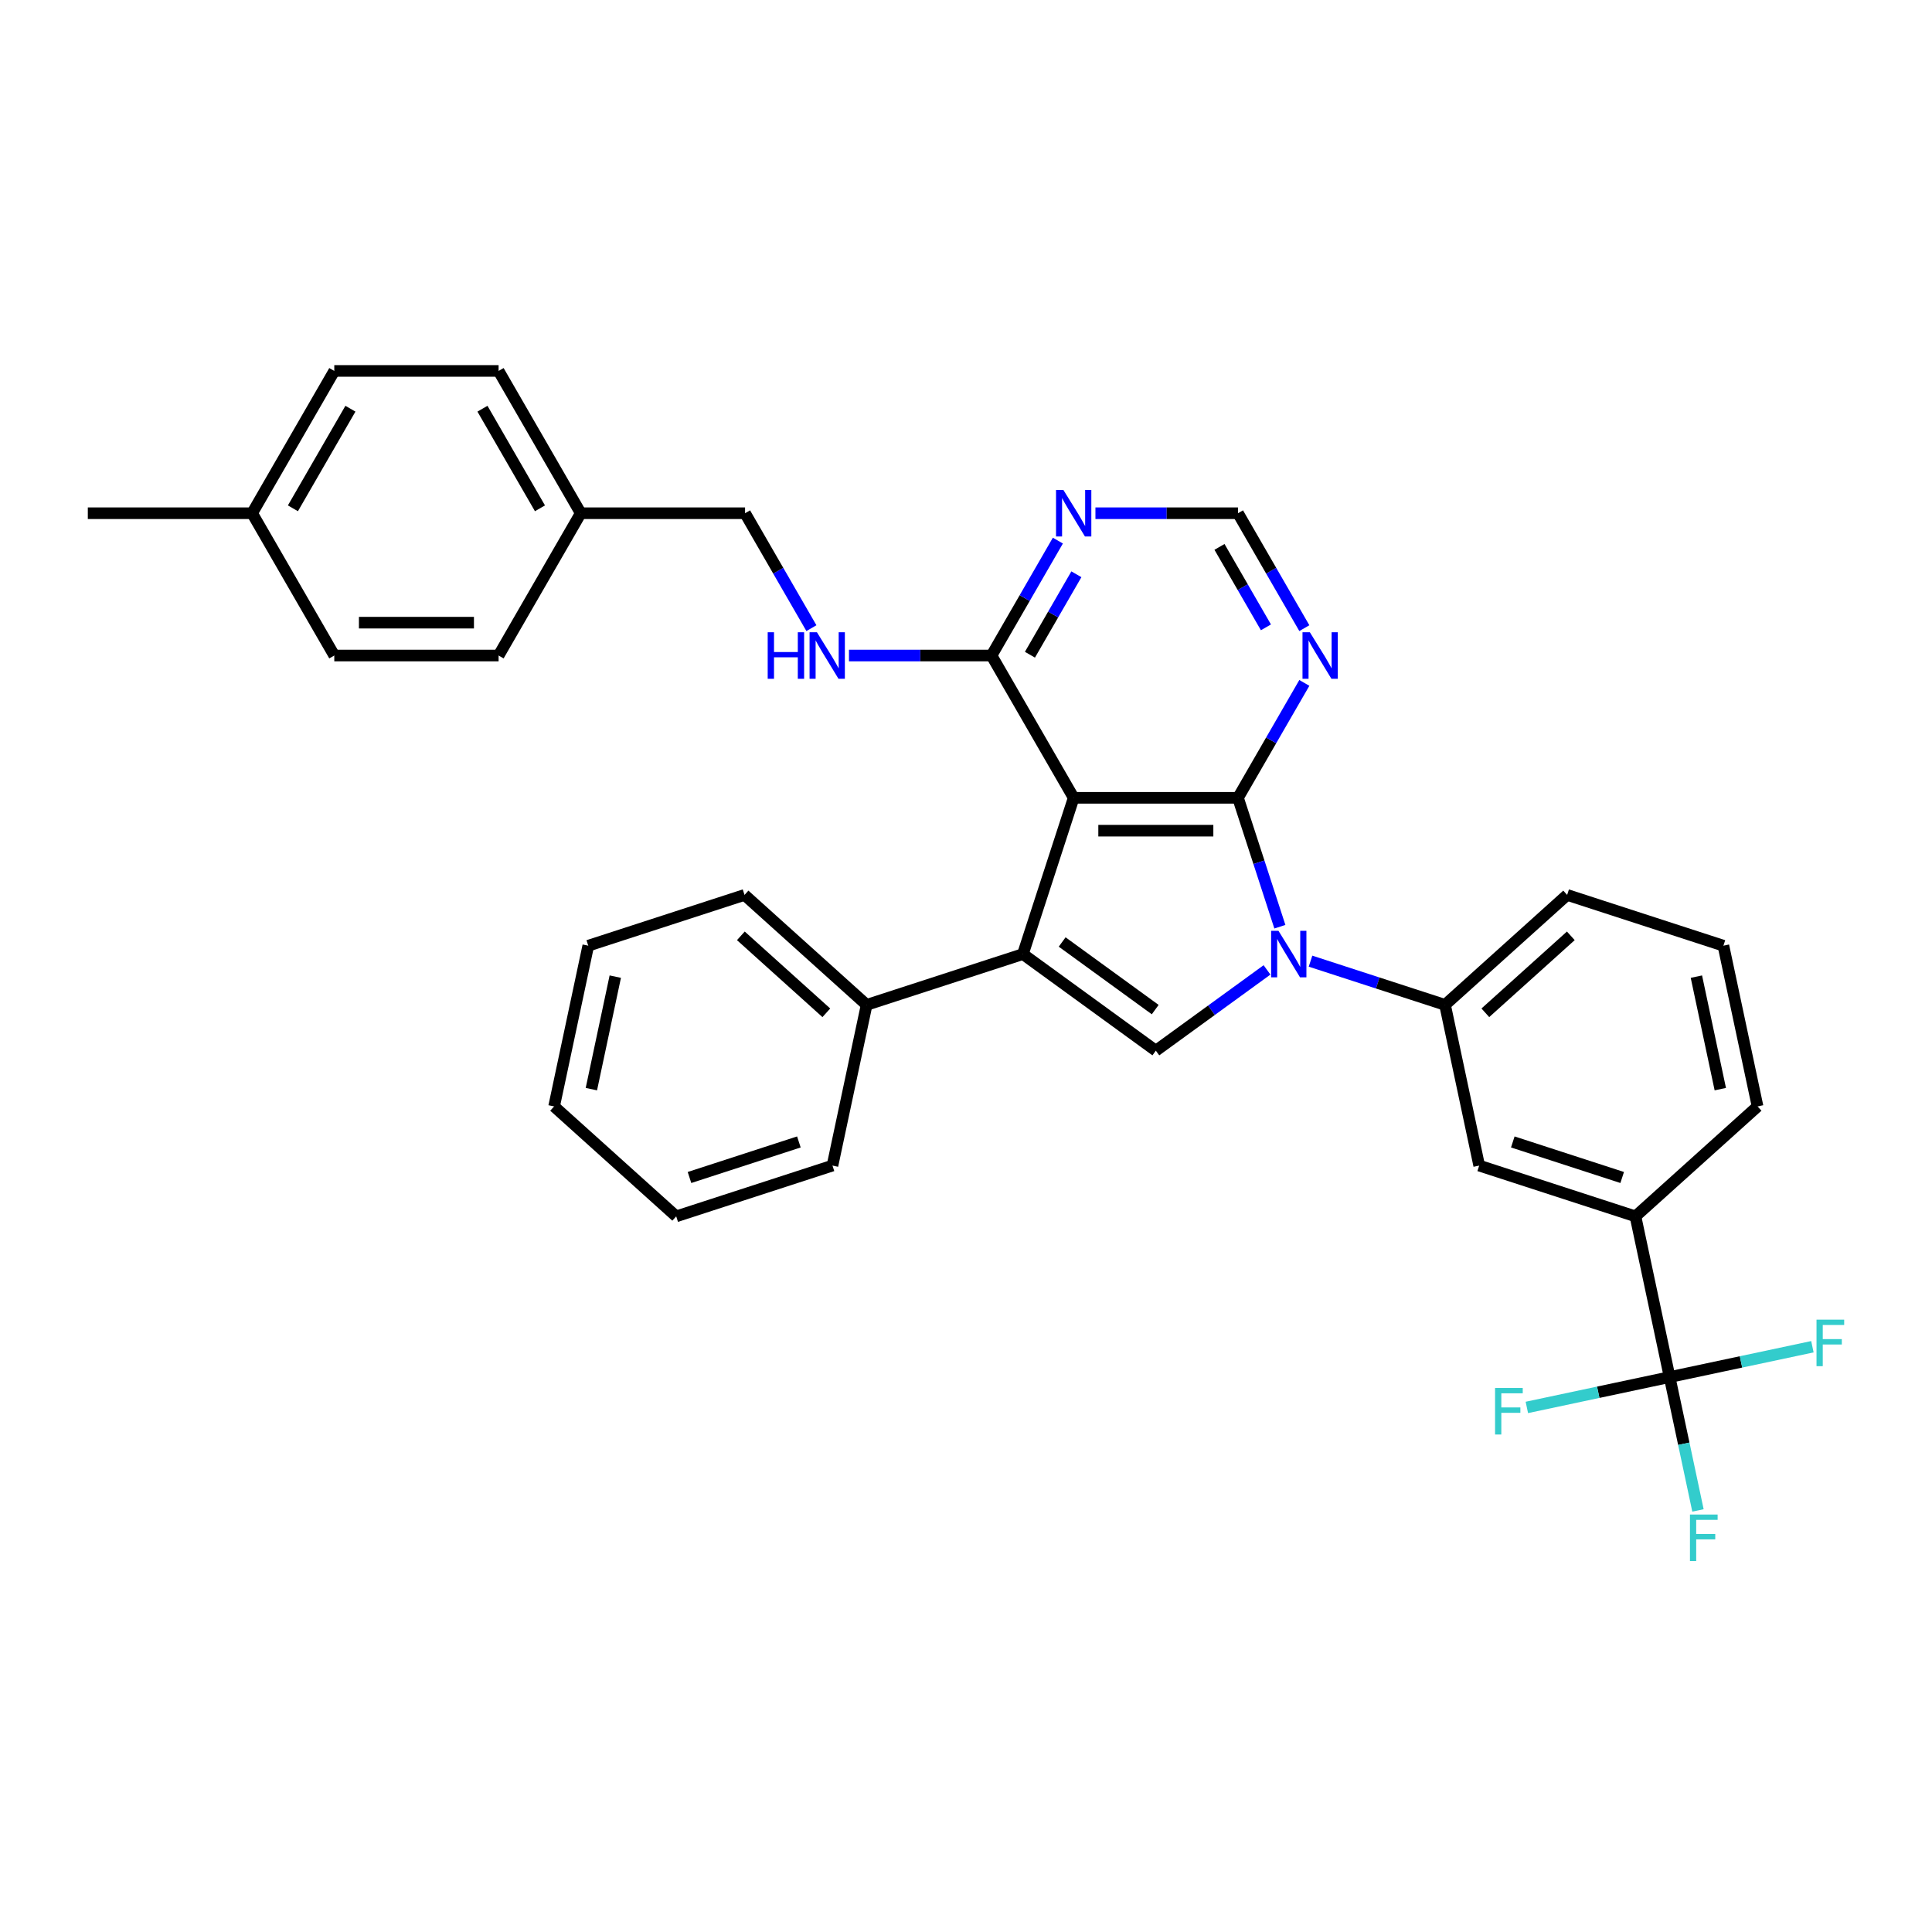 <?xml version='1.0' encoding='iso-8859-1'?>
<svg version='1.1' baseProfile='full'
              xmlns='http://www.w3.org/2000/svg'
                      xmlns:rdkit='http://www.rdkit.org/xml'
                      xmlns:xlink='http://www.w3.org/1999/xlink'
                  xml:space='preserve'
width='1000px' height='1000px' viewBox='0 0 1000 1000'>
<!-- END OF HEADER -->
<rect style='opacity:1.0;fill:#FFFFFF;stroke:none' width='1000' height='1000' x='0' y='0'> </rect>
<path class='bond-0' d='M 640.782,412.952 L 651.621,446.31' style='fill:none;fill-rule:evenodd;stroke:#000000;stroke-width:6px;stroke-linecap:butt;stroke-linejoin:miter;stroke-opacity:1' />
<path class='bond-0' d='M 651.621,446.31 L 662.459,479.668' style='fill:none;fill-rule:evenodd;stroke:#0000FF;stroke-width:6px;stroke-linecap:butt;stroke-linejoin:miter;stroke-opacity:1' />
<path class='bond-1' d='M 640.782,412.952 L 555.735,412.952' style='fill:none;fill-rule:evenodd;stroke:#000000;stroke-width:6px;stroke-linecap:butt;stroke-linejoin:miter;stroke-opacity:1' />
<path class='bond-1' d='M 628.025,429.962 L 568.492,429.962' style='fill:none;fill-rule:evenodd;stroke:#000000;stroke-width:6px;stroke-linecap:butt;stroke-linejoin:miter;stroke-opacity:1' />
<path class='bond-6' d='M 640.782,412.952 L 657.954,383.21' style='fill:none;fill-rule:evenodd;stroke:#000000;stroke-width:6px;stroke-linecap:butt;stroke-linejoin:miter;stroke-opacity:1' />
<path class='bond-6' d='M 657.954,383.21 L 675.125,353.468' style='fill:none;fill-rule:evenodd;stroke:#0000FF;stroke-width:6px;stroke-linecap:butt;stroke-linejoin:miter;stroke-opacity:1' />
<path class='bond-3' d='M 655.803,502.017 L 627.031,522.922' style='fill:none;fill-rule:evenodd;stroke:#0000FF;stroke-width:6px;stroke-linecap:butt;stroke-linejoin:miter;stroke-opacity:1' />
<path class='bond-3' d='M 627.031,522.922 L 598.259,543.826' style='fill:none;fill-rule:evenodd;stroke:#000000;stroke-width:6px;stroke-linecap:butt;stroke-linejoin:miter;stroke-opacity:1' />
<path class='bond-7' d='M 678.323,497.495 L 713.135,508.806' style='fill:none;fill-rule:evenodd;stroke:#0000FF;stroke-width:6px;stroke-linecap:butt;stroke-linejoin:miter;stroke-opacity:1' />
<path class='bond-7' d='M 713.135,508.806 L 747.947,520.117' style='fill:none;fill-rule:evenodd;stroke:#000000;stroke-width:6px;stroke-linecap:butt;stroke-linejoin:miter;stroke-opacity:1' />
<path class='bond-2' d='M 555.735,412.952 L 529.454,493.836' style='fill:none;fill-rule:evenodd;stroke:#000000;stroke-width:6px;stroke-linecap:butt;stroke-linejoin:miter;stroke-opacity:1' />
<path class='bond-5' d='M 555.735,412.952 L 513.212,339.299' style='fill:none;fill-rule:evenodd;stroke:#000000;stroke-width:6px;stroke-linecap:butt;stroke-linejoin:miter;stroke-opacity:1' />
<path class='bond-13' d='M 529.454,493.836 L 448.57,520.117' style='fill:none;fill-rule:evenodd;stroke:#000000;stroke-width:6px;stroke-linecap:butt;stroke-linejoin:miter;stroke-opacity:1' />
<path class='bond-33' d='M 529.454,493.836 L 598.259,543.826' style='fill:none;fill-rule:evenodd;stroke:#000000;stroke-width:6px;stroke-linecap:butt;stroke-linejoin:miter;stroke-opacity:1' />
<path class='bond-33' d='M 549.773,487.574 L 597.936,522.566' style='fill:none;fill-rule:evenodd;stroke:#000000;stroke-width:6px;stroke-linecap:butt;stroke-linejoin:miter;stroke-opacity:1' />
<path class='bond-4' d='M 864.196,712.775 L 846.514,629.587' style='fill:none;fill-rule:evenodd;stroke:#000000;stroke-width:6px;stroke-linecap:butt;stroke-linejoin:miter;stroke-opacity:1' />
<path class='bond-14' d='M 864.196,712.775 L 871.531,747.285' style='fill:none;fill-rule:evenodd;stroke:#000000;stroke-width:6px;stroke-linecap:butt;stroke-linejoin:miter;stroke-opacity:1' />
<path class='bond-14' d='M 871.531,747.285 L 878.867,781.794' style='fill:none;fill-rule:evenodd;stroke:#33CCCC;stroke-width:6px;stroke-linecap:butt;stroke-linejoin:miter;stroke-opacity:1' />
<path class='bond-15' d='M 864.196,712.775 L 827.246,720.629' style='fill:none;fill-rule:evenodd;stroke:#000000;stroke-width:6px;stroke-linecap:butt;stroke-linejoin:miter;stroke-opacity:1' />
<path class='bond-15' d='M 827.246,720.629 L 790.295,728.483' style='fill:none;fill-rule:evenodd;stroke:#33CCCC;stroke-width:6px;stroke-linecap:butt;stroke-linejoin:miter;stroke-opacity:1' />
<path class='bond-16' d='M 864.196,712.775 L 901.147,704.921' style='fill:none;fill-rule:evenodd;stroke:#000000;stroke-width:6px;stroke-linecap:butt;stroke-linejoin:miter;stroke-opacity:1' />
<path class='bond-16' d='M 901.147,704.921 L 938.097,697.067' style='fill:none;fill-rule:evenodd;stroke:#33CCCC;stroke-width:6px;stroke-linecap:butt;stroke-linejoin:miter;stroke-opacity:1' />
<path class='bond-11' d='M 513.212,339.299 L 476.319,339.299' style='fill:none;fill-rule:evenodd;stroke:#000000;stroke-width:6px;stroke-linecap:butt;stroke-linejoin:miter;stroke-opacity:1' />
<path class='bond-11' d='M 476.319,339.299 L 439.425,339.299' style='fill:none;fill-rule:evenodd;stroke:#0000FF;stroke-width:6px;stroke-linecap:butt;stroke-linejoin:miter;stroke-opacity:1' />
<path class='bond-34' d='M 513.212,339.299 L 530.384,309.558' style='fill:none;fill-rule:evenodd;stroke:#000000;stroke-width:6px;stroke-linecap:butt;stroke-linejoin:miter;stroke-opacity:1' />
<path class='bond-34' d='M 530.384,309.558 L 547.555,279.816' style='fill:none;fill-rule:evenodd;stroke:#0000FF;stroke-width:6px;stroke-linecap:butt;stroke-linejoin:miter;stroke-opacity:1' />
<path class='bond-34' d='M 533.094,338.882 L 545.114,318.062' style='fill:none;fill-rule:evenodd;stroke:#000000;stroke-width:6px;stroke-linecap:butt;stroke-linejoin:miter;stroke-opacity:1' />
<path class='bond-34' d='M 545.114,318.062 L 557.134,297.243' style='fill:none;fill-rule:evenodd;stroke:#0000FF;stroke-width:6px;stroke-linecap:butt;stroke-linejoin:miter;stroke-opacity:1' />
<path class='bond-12' d='M 675.125,325.131 L 657.954,295.389' style='fill:none;fill-rule:evenodd;stroke:#0000FF;stroke-width:6px;stroke-linecap:butt;stroke-linejoin:miter;stroke-opacity:1' />
<path class='bond-12' d='M 657.954,295.389 L 640.782,265.647' style='fill:none;fill-rule:evenodd;stroke:#000000;stroke-width:6px;stroke-linecap:butt;stroke-linejoin:miter;stroke-opacity:1' />
<path class='bond-12' d='M 655.243,324.713 L 643.223,303.893' style='fill:none;fill-rule:evenodd;stroke:#0000FF;stroke-width:6px;stroke-linecap:butt;stroke-linejoin:miter;stroke-opacity:1' />
<path class='bond-12' d='M 643.223,303.893 L 631.203,283.074' style='fill:none;fill-rule:evenodd;stroke:#000000;stroke-width:6px;stroke-linecap:butt;stroke-linejoin:miter;stroke-opacity:1' />
<path class='bond-10' d='M 747.947,520.117 L 765.63,603.306' style='fill:none;fill-rule:evenodd;stroke:#000000;stroke-width:6px;stroke-linecap:butt;stroke-linejoin:miter;stroke-opacity:1' />
<path class='bond-24' d='M 747.947,520.117 L 811.15,463.21' style='fill:none;fill-rule:evenodd;stroke:#000000;stroke-width:6px;stroke-linecap:butt;stroke-linejoin:miter;stroke-opacity:1' />
<path class='bond-24' d='M 768.809,524.222 L 813.051,484.387' style='fill:none;fill-rule:evenodd;stroke:#000000;stroke-width:6px;stroke-linecap:butt;stroke-linejoin:miter;stroke-opacity:1' />
<path class='bond-8' d='M 566.996,265.647 L 603.889,265.647' style='fill:none;fill-rule:evenodd;stroke:#0000FF;stroke-width:6px;stroke-linecap:butt;stroke-linejoin:miter;stroke-opacity:1' />
<path class='bond-8' d='M 603.889,265.647 L 640.782,265.647' style='fill:none;fill-rule:evenodd;stroke:#000000;stroke-width:6px;stroke-linecap:butt;stroke-linejoin:miter;stroke-opacity:1' />
<path class='bond-9' d='M 846.514,629.587 L 765.63,603.306' style='fill:none;fill-rule:evenodd;stroke:#000000;stroke-width:6px;stroke-linecap:butt;stroke-linejoin:miter;stroke-opacity:1' />
<path class='bond-9' d='M 839.637,609.468 L 783.018,591.071' style='fill:none;fill-rule:evenodd;stroke:#000000;stroke-width:6px;stroke-linecap:butt;stroke-linejoin:miter;stroke-opacity:1' />
<path class='bond-35' d='M 846.514,629.587 L 909.716,572.679' style='fill:none;fill-rule:evenodd;stroke:#000000;stroke-width:6px;stroke-linecap:butt;stroke-linejoin:miter;stroke-opacity:1' />
<path class='bond-17' d='M 419.985,325.131 L 402.813,295.389' style='fill:none;fill-rule:evenodd;stroke:#0000FF;stroke-width:6px;stroke-linecap:butt;stroke-linejoin:miter;stroke-opacity:1' />
<path class='bond-17' d='M 402.813,295.389 L 385.642,265.647' style='fill:none;fill-rule:evenodd;stroke:#000000;stroke-width:6px;stroke-linecap:butt;stroke-linejoin:miter;stroke-opacity:1' />
<path class='bond-27' d='M 448.57,520.117 L 385.368,463.21' style='fill:none;fill-rule:evenodd;stroke:#000000;stroke-width:6px;stroke-linecap:butt;stroke-linejoin:miter;stroke-opacity:1' />
<path class='bond-27' d='M 427.708,524.222 L 383.467,484.387' style='fill:none;fill-rule:evenodd;stroke:#000000;stroke-width:6px;stroke-linecap:butt;stroke-linejoin:miter;stroke-opacity:1' />
<path class='bond-28' d='M 448.57,520.117 L 430.888,603.306' style='fill:none;fill-rule:evenodd;stroke:#000000;stroke-width:6px;stroke-linecap:butt;stroke-linejoin:miter;stroke-opacity:1' />
<path class='bond-18' d='M 385.642,265.647 L 300.595,265.647' style='fill:none;fill-rule:evenodd;stroke:#000000;stroke-width:6px;stroke-linecap:butt;stroke-linejoin:miter;stroke-opacity:1' />
<path class='bond-20' d='M 300.595,265.647 L 258.072,339.299' style='fill:none;fill-rule:evenodd;stroke:#000000;stroke-width:6px;stroke-linecap:butt;stroke-linejoin:miter;stroke-opacity:1' />
<path class='bond-21' d='M 300.595,265.647 L 258.072,191.994' style='fill:none;fill-rule:evenodd;stroke:#000000;stroke-width:6px;stroke-linecap:butt;stroke-linejoin:miter;stroke-opacity:1' />
<path class='bond-21' d='M 279.486,263.104 L 249.72,211.547' style='fill:none;fill-rule:evenodd;stroke:#000000;stroke-width:6px;stroke-linecap:butt;stroke-linejoin:miter;stroke-opacity:1' />
<path class='bond-19' d='M 130.501,265.647 L 173.025,191.994' style='fill:none;fill-rule:evenodd;stroke:#000000;stroke-width:6px;stroke-linecap:butt;stroke-linejoin:miter;stroke-opacity:1' />
<path class='bond-19' d='M 151.61,263.104 L 181.377,211.547' style='fill:none;fill-rule:evenodd;stroke:#000000;stroke-width:6px;stroke-linecap:butt;stroke-linejoin:miter;stroke-opacity:1' />
<path class='bond-29' d='M 130.501,265.647 L 45.455,265.647' style='fill:none;fill-rule:evenodd;stroke:#000000;stroke-width:6px;stroke-linecap:butt;stroke-linejoin:miter;stroke-opacity:1' />
<path class='bond-37' d='M 130.501,265.647 L 173.025,339.299' style='fill:none;fill-rule:evenodd;stroke:#000000;stroke-width:6px;stroke-linecap:butt;stroke-linejoin:miter;stroke-opacity:1' />
<path class='bond-22' d='M 258.072,339.299 L 173.025,339.299' style='fill:none;fill-rule:evenodd;stroke:#000000;stroke-width:6px;stroke-linecap:butt;stroke-linejoin:miter;stroke-opacity:1' />
<path class='bond-22' d='M 245.315,322.29 L 185.782,322.29' style='fill:none;fill-rule:evenodd;stroke:#000000;stroke-width:6px;stroke-linecap:butt;stroke-linejoin:miter;stroke-opacity:1' />
<path class='bond-23' d='M 258.072,191.994 L 173.025,191.994' style='fill:none;fill-rule:evenodd;stroke:#000000;stroke-width:6px;stroke-linecap:butt;stroke-linejoin:miter;stroke-opacity:1' />
<path class='bond-26' d='M 811.15,463.21 L 892.034,489.491' style='fill:none;fill-rule:evenodd;stroke:#000000;stroke-width:6px;stroke-linecap:butt;stroke-linejoin:miter;stroke-opacity:1' />
<path class='bond-25' d='M 909.716,572.679 L 892.034,489.491' style='fill:none;fill-rule:evenodd;stroke:#000000;stroke-width:6px;stroke-linecap:butt;stroke-linejoin:miter;stroke-opacity:1' />
<path class='bond-25' d='M 890.426,563.737 L 878.048,505.506' style='fill:none;fill-rule:evenodd;stroke:#000000;stroke-width:6px;stroke-linecap:butt;stroke-linejoin:miter;stroke-opacity:1' />
<path class='bond-30' d='M 385.368,463.21 L 304.484,489.491' style='fill:none;fill-rule:evenodd;stroke:#000000;stroke-width:6px;stroke-linecap:butt;stroke-linejoin:miter;stroke-opacity:1' />
<path class='bond-31' d='M 430.888,603.306 L 350.004,629.587' style='fill:none;fill-rule:evenodd;stroke:#000000;stroke-width:6px;stroke-linecap:butt;stroke-linejoin:miter;stroke-opacity:1' />
<path class='bond-31' d='M 413.499,591.071 L 356.88,609.468' style='fill:none;fill-rule:evenodd;stroke:#000000;stroke-width:6px;stroke-linecap:butt;stroke-linejoin:miter;stroke-opacity:1' />
<path class='bond-36' d='M 304.484,489.491 L 286.802,572.679' style='fill:none;fill-rule:evenodd;stroke:#000000;stroke-width:6px;stroke-linecap:butt;stroke-linejoin:miter;stroke-opacity:1' />
<path class='bond-36' d='M 318.469,505.506 L 306.092,563.737' style='fill:none;fill-rule:evenodd;stroke:#000000;stroke-width:6px;stroke-linecap:butt;stroke-linejoin:miter;stroke-opacity:1' />
<path class='bond-32' d='M 350.004,629.587 L 286.802,572.679' style='fill:none;fill-rule:evenodd;stroke:#000000;stroke-width:6px;stroke-linecap:butt;stroke-linejoin:miter;stroke-opacity:1' />
<path  class='atom-1' d='M 661.739 481.794
L 669.632 494.551
Q 670.414 495.81, 671.673 498.089
Q 672.931 500.368, 672.999 500.504
L 672.999 481.794
L 676.197 481.794
L 676.197 505.879
L 672.897 505.879
L 664.427 491.931
Q 663.44 490.299, 662.386 488.428
Q 661.365 486.556, 661.059 485.978
L 661.059 505.879
L 657.929 505.879
L 657.929 481.794
L 661.739 481.794
' fill='#0000FF'/>
<path  class='atom-7' d='M 677.982 327.257
L 685.874 340.014
Q 686.656 341.273, 687.915 343.552
Q 689.174 345.831, 689.242 345.967
L 689.242 327.257
L 692.44 327.257
L 692.44 351.342
L 689.14 351.342
L 680.669 337.394
Q 679.683 335.762, 678.628 333.89
Q 677.607 332.019, 677.301 331.441
L 677.301 351.342
L 674.172 351.342
L 674.172 327.257
L 677.982 327.257
' fill='#0000FF'/>
<path  class='atom-9' d='M 550.411 253.604
L 558.304 266.361
Q 559.086 267.62, 560.345 269.899
Q 561.604 272.178, 561.672 272.314
L 561.672 253.604
L 564.869 253.604
L 564.869 277.689
L 561.57 277.689
L 553.099 263.742
Q 552.112 262.109, 551.058 260.238
Q 550.037 258.367, 549.731 257.788
L 549.731 277.689
L 546.601 277.689
L 546.601 253.604
L 550.411 253.604
' fill='#0000FF'/>
<path  class='atom-12' d='M 397.361 327.257
L 400.627 327.257
L 400.627 337.496
L 412.942 337.496
L 412.942 327.257
L 416.208 327.257
L 416.208 351.342
L 412.942 351.342
L 412.942 340.218
L 400.627 340.218
L 400.627 351.342
L 397.361 351.342
L 397.361 327.257
' fill='#0000FF'/>
<path  class='atom-12' d='M 422.841 327.257
L 430.734 340.014
Q 431.516 341.273, 432.775 343.552
Q 434.033 345.831, 434.101 345.967
L 434.101 327.257
L 437.299 327.257
L 437.299 351.342
L 433.999 351.342
L 425.529 337.394
Q 424.542 335.762, 423.488 333.89
Q 422.467 332.019, 422.161 331.441
L 422.161 351.342
L 419.031 351.342
L 419.031 327.257
L 422.841 327.257
' fill='#0000FF'/>
<path  class='atom-15' d='M 874.717 783.921
L 889.039 783.921
L 889.039 786.676
L 877.949 786.676
L 877.949 793.99
L 887.815 793.99
L 887.815 796.78
L 877.949 796.78
L 877.949 808.006
L 874.717 808.006
L 874.717 783.921
' fill='#33CCCC'/>
<path  class='atom-16' d='M 773.847 718.415
L 788.169 718.415
L 788.169 721.17
L 777.079 721.17
L 777.079 728.484
L 786.944 728.484
L 786.944 731.274
L 777.079 731.274
L 777.079 742.5
L 773.847 742.5
L 773.847 718.415
' fill='#33CCCC'/>
<path  class='atom-17' d='M 940.224 683.05
L 954.545 683.05
L 954.545 685.806
L 943.455 685.806
L 943.455 693.12
L 953.321 693.12
L 953.321 695.909
L 943.455 695.909
L 943.455 707.135
L 940.224 707.135
L 940.224 683.05
' fill='#33CCCC'/>
</svg>

